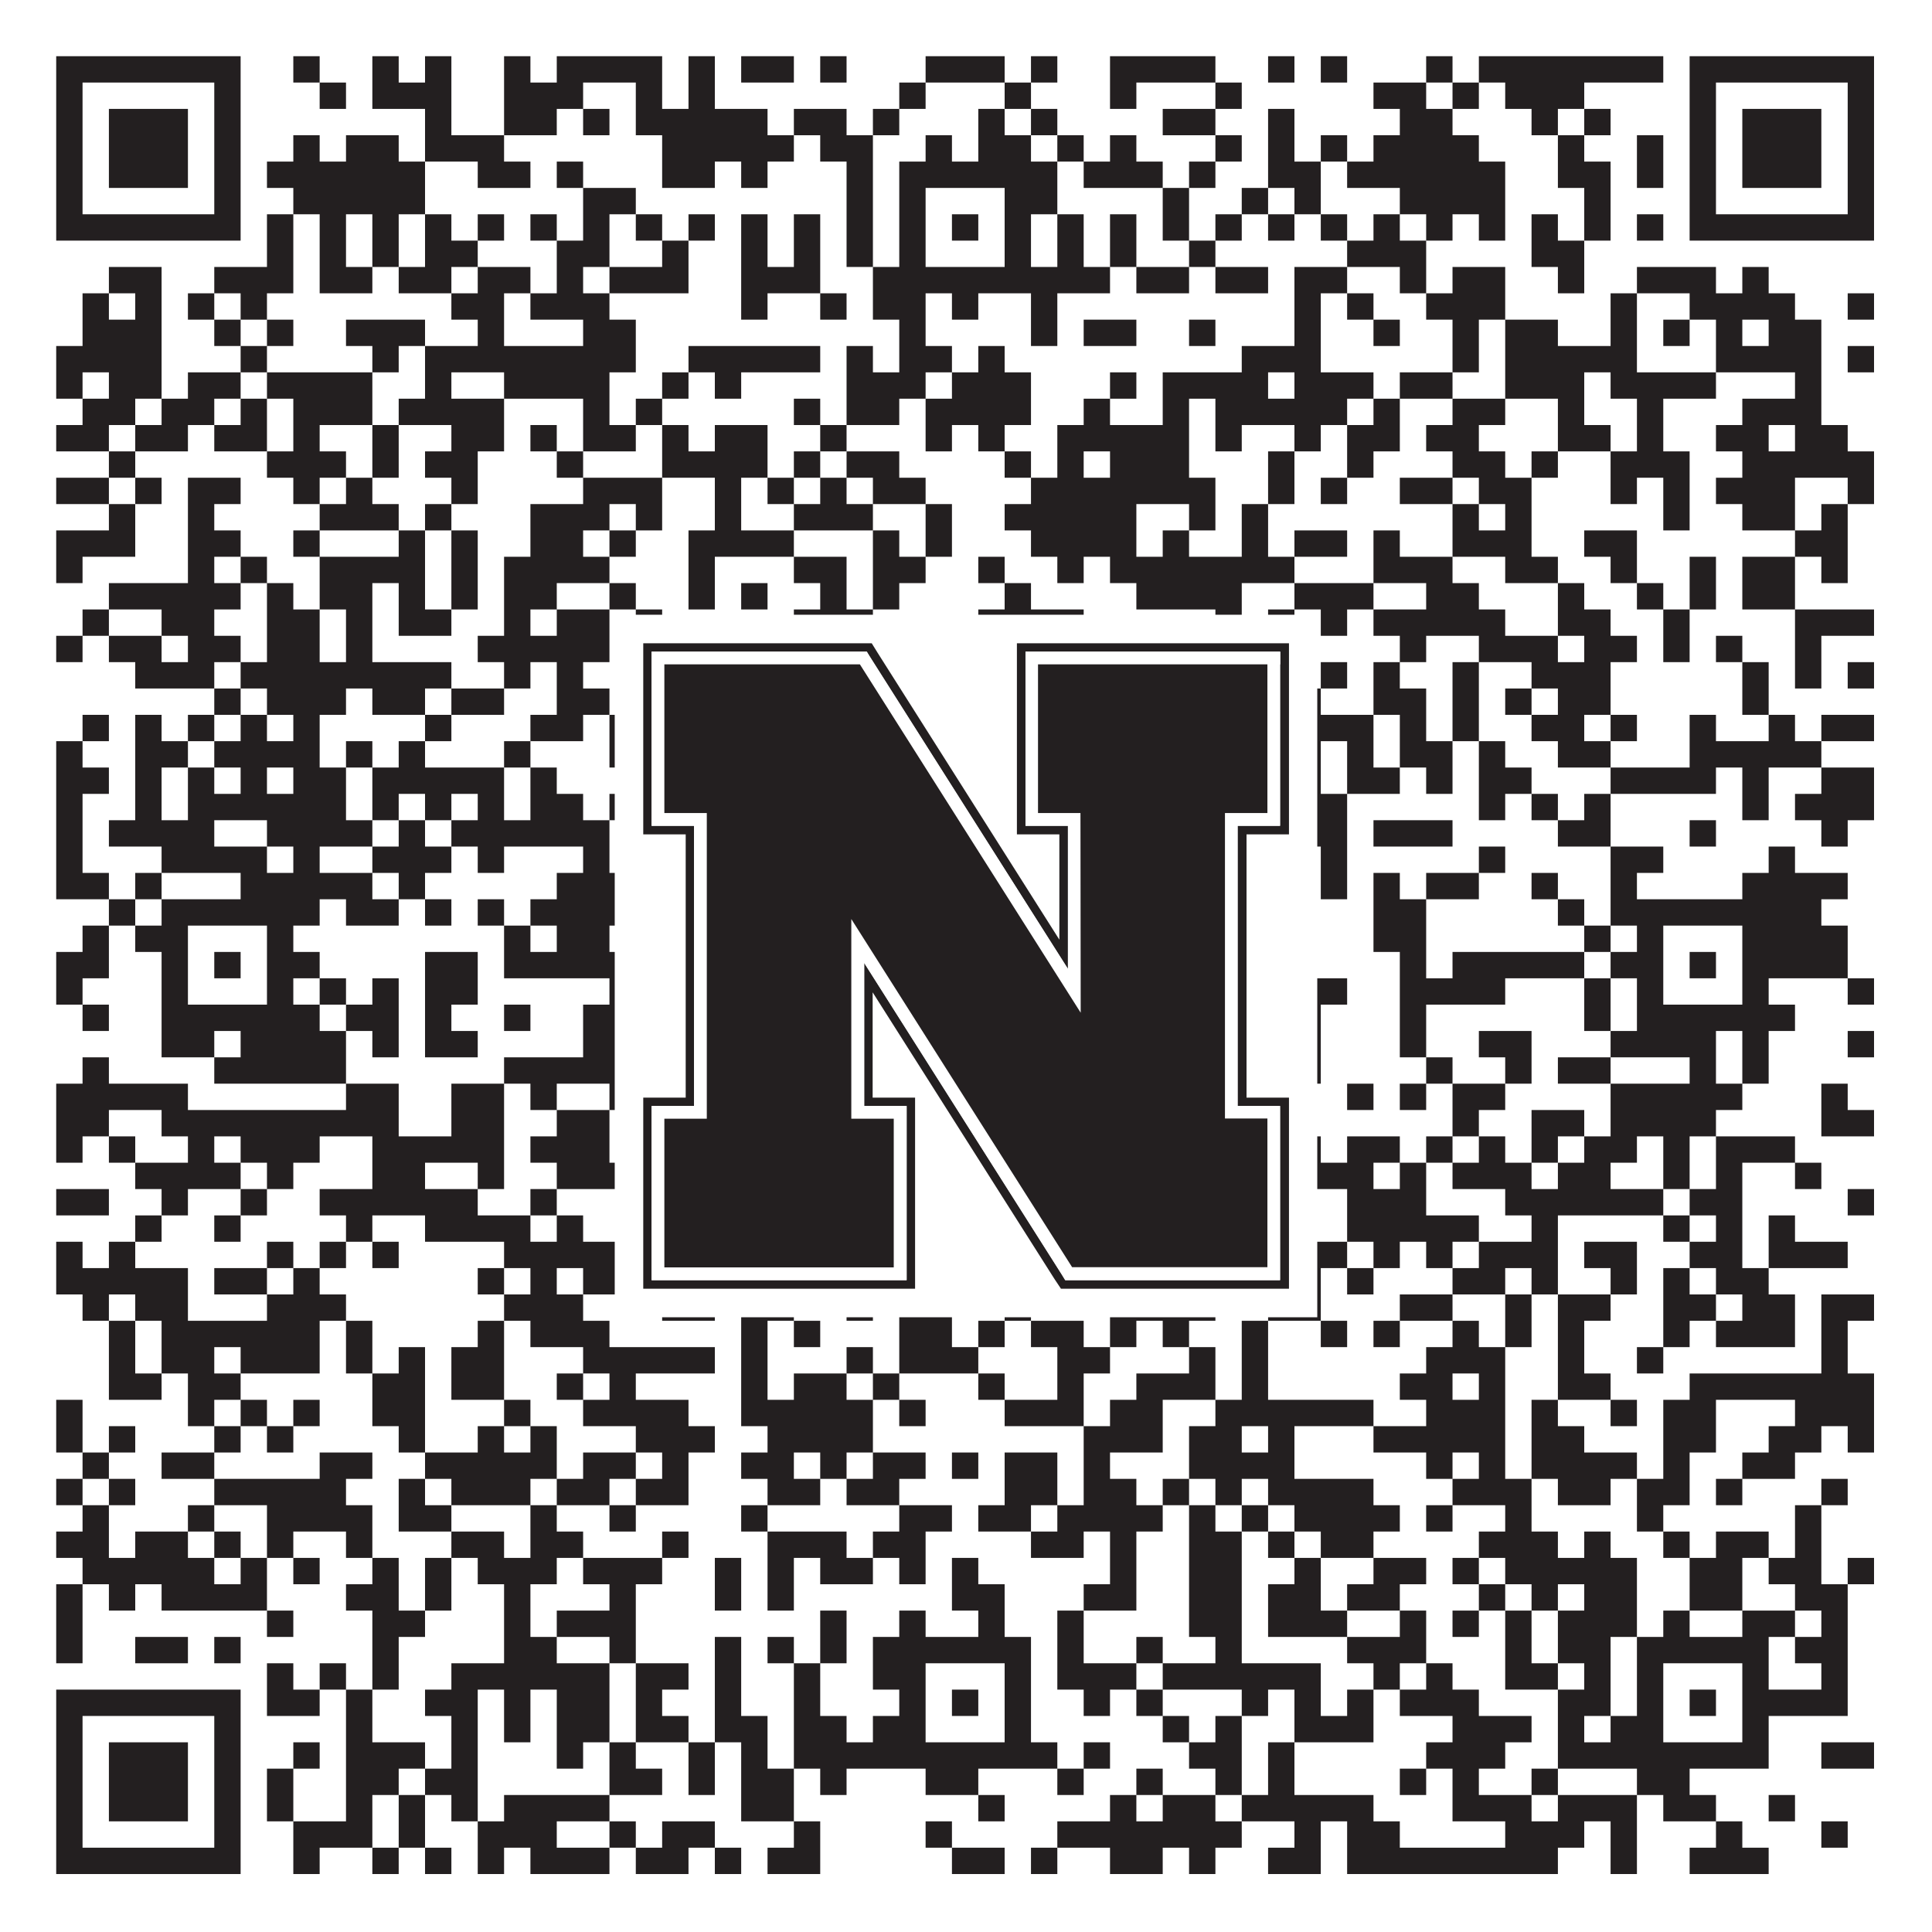 <?xml version="1.0"?>
<svg xmlns="http://www.w3.org/2000/svg" xmlns:xlink="http://www.w3.org/1999/xlink" version="1.1" width="1100px" height="1100px" viewBox="0 0 1100 1100"><rect x="0" y="0" width="1100" height="1100" fill="#ffffff" fill-opacity="1"/><path fill="#231f20" fill-opacity="1" d="M32,32L137,32L137,47L32,47ZM167,32L182,32L182,47L167,47ZM212,32L227,32L227,47L212,47ZM242,32L257,32L257,47L242,47ZM287,32L302,32L302,47L287,47ZM317,32L377,32L377,47L317,47ZM392,32L407,32L407,47L392,47ZM422,32L452,32L452,47L422,47ZM467,32L482,32L482,47L467,47ZM527,32L572,32L572,47L527,47ZM587,32L602,32L602,47L587,47ZM632,32L692,32L692,47L632,47ZM722,32L737,32L737,47L722,47ZM752,32L767,32L767,47L752,47ZM812,32L827,32L827,47L812,47ZM842,32L947,32L947,47L842,47ZM962,32L1067,32L1067,47L962,47ZM32,47L47,47L47,62L32,62ZM122,47L137,47L137,62L122,62ZM182,47L197,47L197,62L182,62ZM212,47L257,47L257,62L212,62ZM287,47L332,47L332,62L287,62ZM362,47L377,47L377,62L362,62ZM392,47L407,47L407,62L392,62ZM512,47L527,47L527,62L512,62ZM572,47L587,47L587,62L572,62ZM632,47L647,47L647,62L632,62ZM692,47L707,47L707,62L692,62ZM782,47L812,47L812,62L782,62ZM827,47L842,47L842,62L827,62ZM857,47L902,47L902,62L857,62ZM962,47L977,47L977,62L962,62ZM1052,47L1067,47L1067,62L1052,62ZM32,62L47,62L47,77L32,77ZM62,62L107,62L107,77L62,77ZM122,62L137,62L137,77L122,77ZM242,62L257,62L257,77L242,77ZM287,62L317,62L317,77L287,77ZM332,62L347,62L347,77L332,77ZM362,62L437,62L437,77L362,77ZM452,62L482,62L482,77L452,77ZM497,62L512,62L512,77L497,77ZM557,62L572,62L572,77L557,77ZM587,62L602,62L602,77L587,77ZM662,62L692,62L692,77L662,77ZM722,62L737,62L737,77L722,77ZM797,62L827,62L827,77L797,77ZM872,62L887,62L887,77L872,77ZM902,62L917,62L917,77L902,77ZM962,62L977,62L977,77L962,77ZM992,62L1037,62L1037,77L992,77ZM1052,62L1067,62L1067,77L1052,77ZM32,77L47,77L47,92L32,92ZM62,77L107,77L107,92L62,92ZM122,77L137,77L137,92L122,92ZM167,77L182,77L182,92L167,92ZM197,77L227,77L227,92L197,92ZM242,77L287,77L287,92L242,92ZM377,77L452,77L452,92L377,92ZM467,77L497,77L497,92L467,92ZM527,77L542,77L542,92L527,92ZM557,77L587,77L587,92L557,92ZM602,77L617,77L617,92L602,92ZM632,77L647,77L647,92L632,92ZM692,77L707,77L707,92L692,92ZM722,77L737,77L737,92L722,92ZM752,77L767,77L767,92L752,92ZM782,77L842,77L842,92L782,92ZM887,77L902,77L902,92L887,92ZM932,77L947,77L947,92L932,92ZM962,77L977,77L977,92L962,92ZM992,77L1037,77L1037,92L992,92ZM1052,77L1067,77L1067,92L1052,92ZM32,92L47,92L47,107L32,107ZM62,92L107,92L107,107L62,107ZM122,92L137,92L137,107L122,107ZM152,92L242,92L242,107L152,107ZM272,92L302,92L302,107L272,107ZM317,92L332,92L332,107L317,107ZM377,92L407,92L407,107L377,107ZM422,92L437,92L437,107L422,107ZM482,92L497,92L497,107L482,107ZM512,92L602,92L602,107L512,107ZM617,92L662,92L662,107L617,107ZM677,92L692,92L692,107L677,107ZM722,92L752,92L752,107L722,107ZM767,92L857,92L857,107L767,107ZM887,92L917,92L917,107L887,107ZM932,92L947,92L947,107L932,107ZM962,92L977,92L977,107L962,107ZM992,92L1037,92L1037,107L992,107ZM1052,92L1067,92L1067,107L1052,107ZM32,107L47,107L47,122L32,122ZM122,107L137,107L137,122L122,122ZM167,107L242,107L242,122L167,122ZM332,107L362,107L362,122L332,122ZM482,107L497,107L497,122L482,122ZM512,107L527,107L527,122L512,122ZM572,107L602,107L602,122L572,122ZM662,107L677,107L677,122L662,122ZM707,107L722,107L722,122L707,122ZM737,107L752,107L752,122L737,122ZM797,107L857,107L857,122L797,122ZM902,107L917,107L917,122L902,122ZM962,107L977,107L977,122L962,122ZM1052,107L1067,107L1067,122L1052,122ZM32,122L137,122L137,137L32,137ZM152,122L167,122L167,137L152,137ZM182,122L197,122L197,137L182,137ZM212,122L227,122L227,137L212,137ZM242,122L257,122L257,137L242,137ZM272,122L287,122L287,137L272,137ZM302,122L317,122L317,137L302,137ZM332,122L347,122L347,137L332,137ZM362,122L377,122L377,137L362,137ZM392,122L407,122L407,137L392,137ZM422,122L437,122L437,137L422,137ZM452,122L467,122L467,137L452,137ZM482,122L497,122L497,137L482,137ZM512,122L527,122L527,137L512,137ZM542,122L557,122L557,137L542,137ZM572,122L587,122L587,137L572,137ZM602,122L617,122L617,137L602,137ZM632,122L647,122L647,137L632,137ZM662,122L677,122L677,137L662,137ZM692,122L707,122L707,137L692,137ZM722,122L737,122L737,137L722,137ZM752,122L767,122L767,137L752,137ZM782,122L797,122L797,137L782,137ZM812,122L827,122L827,137L812,137ZM842,122L857,122L857,137L842,137ZM872,122L887,122L887,137L872,137ZM902,122L917,122L917,137L902,137ZM932,122L947,122L947,137L932,137ZM962,122L1067,122L1067,137L962,137ZM152,137L167,137L167,152L152,152ZM182,137L197,137L197,152L182,152ZM212,137L227,137L227,152L212,152ZM242,137L272,137L272,152L242,152ZM317,137L347,137L347,152L317,152ZM377,137L392,137L392,152L377,152ZM422,137L437,137L437,152L422,152ZM452,137L467,137L467,152L452,152ZM482,137L497,137L497,152L482,152ZM512,137L527,137L527,152L512,152ZM572,137L587,137L587,152L572,152ZM602,137L617,137L617,152L602,152ZM632,137L647,137L647,152L632,152ZM677,137L692,137L692,152L677,152ZM767,137L812,137L812,152L767,152ZM872,137L902,137L902,152L872,152ZM62,152L92,152L92,167L62,167ZM122,152L167,152L167,167L122,167ZM182,152L212,152L212,167L182,167ZM227,152L257,152L257,167L227,167ZM272,152L302,152L302,167L272,167ZM317,152L332,152L332,167L317,167ZM347,152L392,152L392,167L347,167ZM422,152L467,152L467,167L422,167ZM497,152L632,152L632,167L497,167ZM647,152L677,152L677,167L647,167ZM692,152L722,152L722,167L692,167ZM737,152L767,152L767,167L737,167ZM797,152L812,152L812,167L797,167ZM827,152L857,152L857,167L827,167ZM887,152L902,152L902,167L887,167ZM932,152L977,152L977,167L932,167ZM992,152L1007,152L1007,167L992,167ZM47,167L62,167L62,182L47,182ZM77,167L92,167L92,182L77,182ZM107,167L122,167L122,182L107,182ZM137,167L152,167L152,182L137,182ZM257,167L287,167L287,182L257,182ZM302,167L347,167L347,182L302,182ZM422,167L437,167L437,182L422,182ZM467,167L482,167L482,182L467,182ZM497,167L527,167L527,182L497,182ZM542,167L557,167L557,182L542,182ZM587,167L602,167L602,182L587,182ZM737,167L752,167L752,182L737,182ZM767,167L782,167L782,182L767,182ZM812,167L857,167L857,182L812,182ZM917,167L932,167L932,182L917,182ZM962,167L1022,167L1022,182L962,182ZM1052,167L1067,167L1067,182L1052,182ZM47,182L92,182L92,197L47,197ZM122,182L137,182L137,197L122,197ZM152,182L167,182L167,197L152,197ZM197,182L242,182L242,197L197,197ZM272,182L287,182L287,197L272,197ZM332,182L362,182L362,197L332,197ZM512,182L527,182L527,197L512,197ZM587,182L602,182L602,197L587,197ZM617,182L647,182L647,197L617,197ZM677,182L692,182L692,197L677,197ZM737,182L752,182L752,197L737,197ZM782,182L797,182L797,197L782,197ZM827,182L842,182L842,197L827,197ZM857,182L887,182L887,197L857,197ZM917,182L932,182L932,197L917,197ZM947,182L962,182L962,197L947,197ZM977,182L992,182L992,197L977,197ZM1007,182L1037,182L1037,197L1007,197ZM32,197L92,197L92,212L32,212ZM137,197L152,197L152,212L137,212ZM212,197L227,197L227,212L212,212ZM242,197L362,197L362,212L242,212ZM392,197L467,197L467,212L392,212ZM482,197L497,197L497,212L482,212ZM512,197L542,197L542,212L512,212ZM557,197L572,197L572,212L557,212ZM707,197L752,197L752,212L707,212ZM827,197L842,197L842,212L827,212ZM857,197L932,197L932,212L857,212ZM977,197L1037,197L1037,212L977,212ZM1052,197L1067,197L1067,212L1052,212ZM32,212L47,212L47,227L32,227ZM62,212L92,212L92,227L62,227ZM107,212L137,212L137,227L107,227ZM152,212L212,212L212,227L152,227ZM242,212L257,212L257,227L242,227ZM287,212L347,212L347,227L287,227ZM377,212L392,212L392,227L377,227ZM407,212L422,212L422,227L407,227ZM482,212L527,212L527,227L482,227ZM542,212L587,212L587,227L542,227ZM632,212L647,212L647,227L632,227ZM662,212L722,212L722,227L662,227ZM737,212L782,212L782,227L737,227ZM797,212L827,212L827,227L797,227ZM857,212L902,212L902,227L857,227ZM917,212L977,212L977,227L917,227ZM1022,212L1037,212L1037,227L1022,227ZM47,227L77,227L77,242L47,242ZM92,227L122,227L122,242L92,242ZM137,227L152,227L152,242L137,242ZM167,227L212,227L212,242L167,242ZM227,227L287,227L287,242L227,242ZM332,227L347,227L347,242L332,242ZM362,227L377,227L377,242L362,242ZM452,227L467,227L467,242L452,242ZM482,227L512,227L512,242L482,242ZM527,227L587,227L587,242L527,242ZM617,227L632,227L632,242L617,242ZM662,227L677,227L677,242L662,242ZM692,227L767,227L767,242L692,242ZM782,227L797,227L797,242L782,242ZM827,227L857,227L857,242L827,242ZM887,227L902,227L902,242L887,242ZM932,227L947,227L947,242L932,242ZM992,227L1037,227L1037,242L992,242ZM32,242L62,242L62,257L32,257ZM77,242L107,242L107,257L77,257ZM122,242L152,242L152,257L122,257ZM167,242L182,242L182,257L167,257ZM212,242L227,242L227,257L212,257ZM257,242L287,242L287,257L257,257ZM302,242L317,242L317,257L302,257ZM332,242L362,242L362,257L332,257ZM377,242L392,242L392,257L377,257ZM407,242L437,242L437,257L407,257ZM467,242L482,242L482,257L467,257ZM527,242L542,242L542,257L527,257ZM557,242L572,242L572,257L557,257ZM602,242L677,242L677,257L602,257ZM692,242L707,242L707,257L692,257ZM737,242L752,242L752,257L737,257ZM767,242L797,242L797,257L767,257ZM812,242L842,242L842,257L812,257ZM887,242L917,242L917,257L887,257ZM932,242L947,242L947,257L932,257ZM977,242L1007,242L1007,257L977,257ZM1022,242L1052,242L1052,257L1022,257ZM62,257L77,257L77,272L62,272ZM152,257L197,257L197,272L152,272ZM212,257L227,257L227,272L212,272ZM242,257L272,257L272,272L242,272ZM317,257L332,257L332,272L317,272ZM377,257L437,257L437,272L377,272ZM452,257L467,257L467,272L452,272ZM482,257L512,257L512,272L482,272ZM572,257L587,257L587,272L572,272ZM602,257L617,257L617,272L602,272ZM632,257L677,257L677,272L632,272ZM722,257L737,257L737,272L722,272ZM767,257L782,257L782,272L767,272ZM827,257L857,257L857,272L827,272ZM872,257L887,257L887,272L872,272ZM917,257L962,257L962,272L917,272ZM992,257L1067,257L1067,272L992,272ZM32,272L62,272L62,287L32,287ZM77,272L92,272L92,287L77,287ZM107,272L137,272L137,287L107,287ZM167,272L182,272L182,287L167,287ZM197,272L212,272L212,287L197,287ZM257,272L272,272L272,287L257,287ZM332,272L377,272L377,287L332,287ZM407,272L422,272L422,287L407,287ZM437,272L452,272L452,287L437,287ZM467,272L482,272L482,287L467,287ZM497,272L527,272L527,287L497,287ZM587,272L692,272L692,287L587,287ZM722,272L737,272L737,287L722,287ZM752,272L767,272L767,287L752,287ZM797,272L827,272L827,287L797,287ZM842,272L872,272L872,287L842,287ZM917,272L932,272L932,287L917,287ZM947,272L962,272L962,287L947,287ZM977,272L1022,272L1022,287L977,287ZM1052,272L1067,272L1067,287L1052,287ZM62,287L77,287L77,302L62,302ZM107,287L122,287L122,302L107,302ZM182,287L227,287L227,302L182,302ZM242,287L257,287L257,302L242,302ZM302,287L347,287L347,302L302,302ZM362,287L377,287L377,302L362,302ZM407,287L422,287L422,302L407,302ZM452,287L497,287L497,302L452,302ZM527,287L542,287L542,302L527,302ZM572,287L647,287L647,302L572,302ZM677,287L692,287L692,302L677,302ZM707,287L722,287L722,302L707,302ZM827,287L842,287L842,302L827,302ZM857,287L872,287L872,302L857,302ZM947,287L962,287L962,302L947,302ZM992,287L1022,287L1022,302L992,302ZM1037,287L1052,287L1052,302L1037,302ZM32,302L77,302L77,317L32,317ZM107,302L137,302L137,317L107,317ZM167,302L182,302L182,317L167,317ZM227,302L242,302L242,317L227,317ZM257,302L272,302L272,317L257,317ZM302,302L332,302L332,317L302,317ZM347,302L362,302L362,317L347,317ZM392,302L452,302L452,317L392,317ZM497,302L512,302L512,317L497,317ZM527,302L542,302L542,317L527,317ZM587,302L647,302L647,317L587,317ZM662,302L677,302L677,317L662,317ZM707,302L722,302L722,317L707,317ZM737,302L767,302L767,317L737,317ZM782,302L797,302L797,317L782,317ZM827,302L872,302L872,317L827,317ZM902,302L932,302L932,317L902,317ZM1022,302L1052,302L1052,317L1022,317ZM32,317L47,317L47,332L32,332ZM107,317L122,317L122,332L107,332ZM137,317L152,317L152,332L137,332ZM182,317L242,317L242,332L182,332ZM257,317L272,317L272,332L257,332ZM287,317L347,317L347,332L287,332ZM392,317L407,317L407,332L392,332ZM452,317L482,317L482,332L452,332ZM497,317L527,317L527,332L497,332ZM557,317L572,317L572,332L557,332ZM602,317L617,317L617,332L602,332ZM632,317L737,317L737,332L632,332ZM782,317L827,317L827,332L782,332ZM857,317L887,317L887,332L857,332ZM917,317L932,317L932,332L917,332ZM962,317L977,317L977,332L962,332ZM992,317L1022,317L1022,332L992,332ZM1037,317L1052,317L1052,332L1037,332ZM62,332L137,332L137,347L62,347ZM152,332L167,332L167,347L152,347ZM182,332L212,332L212,347L182,347ZM227,332L242,332L242,347L227,347ZM257,332L272,332L272,347L257,347ZM287,332L317,332L317,347L287,347ZM347,332L362,332L362,347L347,347ZM392,332L407,332L407,347L392,347ZM422,332L437,332L437,347L422,347ZM467,332L482,332L482,347L467,347ZM497,332L512,332L512,347L497,347ZM572,332L587,332L587,347L572,347ZM647,332L707,332L707,347L647,347ZM737,332L782,332L782,347L737,347ZM812,332L842,332L842,347L812,347ZM887,332L902,332L902,347L887,347ZM932,332L947,332L947,347L932,347ZM962,332L977,332L977,347L962,347ZM992,332L1022,332L1022,347L992,347ZM47,347L62,347L62,362L47,362ZM92,347L122,347L122,362L92,362ZM152,347L182,347L182,362L152,362ZM197,347L212,347L212,362L197,362ZM227,347L257,347L257,362L227,362ZM287,347L302,347L302,362L287,362ZM317,347L347,347L347,362L317,362ZM362,347L377,347L377,362L362,362ZM452,347L497,347L497,362L452,362ZM557,347L617,347L617,362L557,362ZM692,347L707,347L707,362L692,362ZM722,347L737,347L737,362L722,362ZM752,347L767,347L767,362L752,362ZM782,347L857,347L857,362L782,362ZM887,347L917,347L917,362L887,362ZM947,347L962,347L962,362L947,362ZM1022,347L1067,347L1067,362L1022,362ZM32,362L47,362L47,377L32,377ZM62,362L92,362L92,377L62,377ZM107,362L137,362L137,377L107,377ZM152,362L182,362L182,377L152,377ZM197,362L212,362L212,377L197,377ZM272,362L347,362L347,377L272,377ZM392,362L437,362L437,377L392,377ZM452,362L512,362L512,377L452,377ZM572,362L602,362L602,377L572,377ZM647,362L662,362L662,377L647,377ZM677,362L692,362L692,377L677,377ZM797,362L812,362L812,377L797,377ZM842,362L887,362L887,377L842,377ZM902,362L932,362L932,377L902,377ZM947,362L962,362L962,377L947,377ZM977,362L992,362L992,377L977,377ZM1022,362L1037,362L1037,377L1022,377ZM77,377L122,377L122,392L77,392ZM137,377L257,377L257,392L137,392ZM287,377L302,377L302,392L287,392ZM317,377L332,377L332,392L317,392ZM362,377L377,377L377,392L362,392ZM407,377L422,377L422,392L407,392ZM452,377L482,377L482,392L452,392ZM497,377L572,377L572,392L497,392ZM587,377L602,377L602,392L587,392ZM632,377L662,377L662,392L632,392ZM692,377L707,377L707,392L692,392ZM722,377L737,377L737,392L722,392ZM752,377L767,377L767,392L752,392ZM782,377L797,377L797,392L782,392ZM827,377L842,377L842,392L827,392ZM872,377L917,377L917,392L872,392ZM992,377L1007,377L1007,392L992,392ZM1022,377L1037,377L1037,392L1022,392ZM1052,377L1067,377L1067,392L1052,392ZM122,392L137,392L137,407L122,407ZM152,392L197,392L197,407L152,407ZM212,392L242,392L242,407L212,407ZM257,392L287,392L287,407L257,407ZM317,392L347,392L347,407L317,407ZM437,392L467,392L467,407L437,407ZM497,392L512,392L512,407L497,407ZM542,392L557,392L557,407L542,407ZM572,392L587,392L587,407L572,407ZM632,392L692,392L692,407L632,407ZM722,392L752,392L752,407L722,407ZM782,392L812,392L812,407L782,407ZM827,392L842,392L842,407L827,407ZM857,392L872,392L872,407L857,407ZM887,392L917,392L917,407L887,407ZM992,392L1007,392L1007,407L992,407ZM47,407L62,407L62,422L47,422ZM77,407L92,407L92,422L77,422ZM107,407L122,407L122,422L107,422ZM137,407L152,407L152,422L137,422ZM167,407L182,407L182,422L167,422ZM242,407L257,407L257,422L242,422ZM302,407L332,407L332,422L302,422ZM347,407L362,407L362,422L347,422ZM377,407L392,407L392,422L377,422ZM437,407L467,407L467,422L437,422ZM527,407L542,407L542,422L527,422ZM557,407L647,407L647,422L557,422ZM662,407L677,407L677,422L662,422ZM737,407L782,407L782,422L737,422ZM797,407L812,407L812,422L797,422ZM827,407L842,407L842,422L827,422ZM872,407L902,407L902,422L872,422ZM917,407L932,407L932,422L917,422ZM962,407L977,407L977,422L962,422ZM1007,407L1022,407L1022,422L1007,422ZM1037,407L1067,407L1067,422L1037,422ZM32,422L47,422L47,437L32,437ZM77,422L107,422L107,437L77,437ZM122,422L182,422L182,437L122,437ZM197,422L212,422L212,437L197,437ZM227,422L242,422L242,437L227,437ZM287,422L302,422L302,437L287,437ZM347,422L362,422L362,437L347,437ZM407,422L422,422L422,437L407,437ZM437,422L452,422L452,437L437,437ZM557,422L572,422L572,437L557,437ZM602,422L617,422L617,437L602,437ZM632,422L662,422L662,437L632,437ZM677,422L692,422L692,437L677,437ZM722,422L752,422L752,437L722,437ZM767,422L782,422L782,437L767,437ZM797,422L827,422L827,437L797,437ZM842,422L857,422L857,437L842,437ZM887,422L917,422L917,437L887,437ZM962,422L1037,422L1037,437L962,437ZM32,437L62,437L62,452L32,452ZM77,437L92,437L92,452L77,452ZM107,437L122,437L122,452L107,452ZM137,437L152,437L152,452L137,452ZM167,437L197,437L197,452L167,452ZM212,437L287,437L287,452L212,452ZM302,437L317,437L317,452L302,452ZM377,437L392,437L392,452L377,452ZM407,437L422,437L422,452L407,452ZM452,437L467,437L467,452L452,452ZM542,437L557,437L557,452L542,452ZM587,437L662,437L662,452L587,452ZM677,437L692,437L692,452L677,452ZM737,437L752,437L752,452L737,452ZM767,437L797,437L797,452L767,452ZM812,437L827,437L827,452L812,452ZM842,437L872,437L872,452L842,452ZM917,437L977,437L977,452L917,452ZM992,437L1007,437L1007,452L992,452ZM1037,437L1067,437L1067,452L1037,452ZM32,452L47,452L47,467L32,467ZM77,452L92,452L92,467L77,467ZM107,452L197,452L197,467L107,467ZM212,452L227,452L227,467L212,467ZM242,452L257,452L257,467L242,467ZM272,452L287,452L287,467L272,467ZM302,452L332,452L332,467L302,467ZM347,452L377,452L377,467L347,467ZM392,452L467,452L467,467L392,467ZM512,452L527,452L527,467L512,467ZM572,452L617,452L617,467L572,467ZM632,452L647,452L647,467L632,467ZM677,452L692,452L692,467L677,467ZM737,452L767,452L767,467L737,467ZM842,452L857,452L857,467L842,467ZM872,452L887,452L887,467L872,467ZM902,452L917,452L917,467L902,467ZM992,452L1007,452L1007,467L992,467ZM1022,452L1067,452L1067,467L1022,467ZM32,467L47,467L47,482L32,482ZM62,467L122,467L122,482L62,482ZM152,467L212,467L212,482L152,482ZM227,467L242,467L242,482L227,482ZM257,467L347,467L347,482L257,482ZM377,467L422,467L422,482L377,482ZM452,467L497,467L497,482L452,482ZM512,467L557,467L557,482L512,482ZM587,467L602,467L602,482L587,482ZM662,467L677,467L677,482L662,482ZM692,467L767,467L767,482L692,482ZM782,467L827,467L827,482L782,482ZM887,467L917,467L917,482L887,482ZM962,467L977,467L977,482L962,482ZM1037,467L1052,467L1052,482L1037,482ZM32,482L47,482L47,497L32,497ZM92,482L152,482L152,497L92,497ZM167,482L182,482L182,497L167,497ZM212,482L257,482L257,497L212,497ZM272,482L287,482L287,497L272,497ZM332,482L347,482L347,497L332,497ZM377,482L407,482L407,497L377,497ZM467,482L482,482L482,497L467,497ZM497,482L527,482L527,497L497,497ZM572,482L587,482L587,497L572,497ZM602,482L632,482L632,497L602,497ZM647,482L662,482L662,497L647,497ZM707,482L722,482L722,497L707,497ZM752,482L767,482L767,497L752,497ZM842,482L857,482L857,497L842,497ZM917,482L947,482L947,497L917,497ZM1007,482L1022,482L1022,497L1007,497ZM32,497L62,497L62,512L32,512ZM77,497L92,497L92,512L77,512ZM137,497L212,497L212,512L137,512ZM227,497L242,497L242,512L227,512ZM317,497L362,497L362,512L317,512ZM377,497L422,497L422,512L377,512ZM437,497L452,497L452,512L437,512ZM467,497L497,497L497,512L467,512ZM542,497L572,497L572,512L542,512ZM587,497L602,497L602,512L587,512ZM617,497L632,497L632,512L617,512ZM647,497L662,497L662,512L647,512ZM692,497L707,497L707,512L692,512ZM752,497L767,497L767,512L752,512ZM782,497L797,497L797,512L782,512ZM812,497L842,497L842,512L812,512ZM872,497L887,497L887,512L872,512ZM917,497L932,497L932,512L917,512ZM992,497L1052,497L1052,512L992,512ZM62,512L77,512L77,527L62,527ZM92,512L182,512L182,527L92,527ZM197,512L227,512L227,527L197,527ZM242,512L257,512L257,527L242,527ZM272,512L287,512L287,527L272,527ZM302,512L377,512L377,527L302,527ZM422,512L497,512L497,527L422,527ZM512,512L602,512L602,527L512,527ZM617,512L647,512L647,527L617,527ZM707,512L737,512L737,527L707,527ZM782,512L812,512L812,527L782,527ZM887,512L902,512L902,527L887,527ZM917,512L1037,512L1037,527L917,527ZM47,527L62,527L62,542L47,542ZM77,527L107,527L107,542L77,542ZM152,527L167,527L167,542L152,542ZM287,527L302,527L302,542L287,542ZM317,527L347,527L347,542L317,542ZM377,527L437,527L437,542L377,542ZM452,527L497,527L497,542L452,542ZM512,527L527,527L527,542L512,542ZM572,527L587,527L587,542L572,542ZM617,527L662,527L662,542L617,542ZM707,527L722,527L722,542L707,542ZM782,527L812,527L812,542L782,542ZM902,527L917,527L917,542L902,542ZM932,527L947,527L947,542L932,542ZM992,527L1052,527L1052,542L992,542ZM32,542L62,542L62,557L32,557ZM92,542L107,542L107,557L92,557ZM122,542L137,542L137,557L122,557ZM152,542L182,542L182,557L152,557ZM242,542L272,542L272,557L242,557ZM287,542L362,542L362,557L287,557ZM407,542L452,542L452,557L407,557ZM467,542L527,542L527,557L467,557ZM542,542L557,542L557,557L542,557ZM572,542L587,542L587,557L572,557ZM662,542L692,542L692,557L662,557ZM707,542L722,542L722,557L707,557ZM797,542L812,542L812,557L797,557ZM827,542L902,542L902,557L827,557ZM917,542L947,542L947,557L917,557ZM962,542L977,542L977,557L962,557ZM992,542L1052,542L1052,557L992,557ZM32,557L47,557L47,572L32,572ZM92,557L107,557L107,572L92,572ZM152,557L167,557L167,572L152,572ZM182,557L197,557L197,572L182,572ZM212,557L227,557L227,572L212,572ZM242,557L272,557L272,572L242,572ZM347,557L362,557L362,572L347,572ZM407,557L437,557L437,572L407,572ZM482,557L527,557L527,572L482,572ZM572,557L602,557L602,572L572,572ZM617,557L692,557L692,572L617,572ZM722,557L767,557L767,572L722,572ZM797,557L857,557L857,572L797,572ZM902,557L917,557L917,572L902,572ZM932,557L947,557L947,572L932,572ZM992,557L1007,557L1007,572L992,572ZM1052,557L1067,557L1067,572L1052,572ZM47,572L62,572L62,587L47,587ZM92,572L182,572L182,587L92,587ZM197,572L227,572L227,587L197,587ZM242,572L257,572L257,587L242,587ZM287,572L302,572L302,587L287,587ZM332,572L362,572L362,587L332,587ZM377,572L392,572L392,587L377,587ZM422,572L452,572L452,587L422,587ZM467,572L497,572L497,587L467,587ZM512,572L617,572L617,587L512,587ZM647,572L677,572L677,587L647,587ZM692,572L707,572L707,587L692,587ZM737,572L752,572L752,587L737,587ZM797,572L812,572L812,587L797,587ZM902,572L917,572L917,587L902,587ZM932,572L1022,572L1022,587L932,587ZM92,587L122,587L122,602L92,602ZM137,587L197,587L197,602L137,602ZM212,587L227,587L227,602L212,602ZM242,587L272,587L272,602L242,602ZM332,587L362,587L362,602L332,602ZM377,587L407,587L407,602L377,602ZM437,587L467,587L467,602L437,602ZM482,587L572,587L572,602L482,602ZM602,587L662,587L662,602L602,602ZM737,587L752,587L752,602L737,602ZM797,587L812,587L812,602L797,602ZM842,587L872,587L872,602L842,602ZM917,587L977,587L977,602L917,602ZM992,587L1007,587L1007,602L992,602ZM1052,587L1067,587L1067,602L1052,602ZM47,602L62,602L62,617L47,617ZM122,602L197,602L197,617L122,617ZM287,602L377,602L377,617L287,617ZM392,602L437,602L437,617L392,617ZM452,602L527,602L527,617L452,617ZM572,602L587,602L587,617L572,617ZM602,602L617,602L617,617L602,617ZM632,602L662,602L662,617L632,617ZM707,602L752,602L752,617L707,617ZM812,602L827,602L827,617L812,617ZM857,602L872,602L872,617L857,617ZM887,602L917,602L917,617L887,617ZM962,602L977,602L977,617L962,617ZM992,602L1007,602L1007,617L992,617ZM32,617L107,617L107,632L32,632ZM197,617L227,617L227,632L197,632ZM257,617L287,617L287,632L257,632ZM302,617L317,617L317,632L302,632ZM347,617L377,617L377,632L347,632ZM392,617L407,617L407,632L392,632ZM437,617L467,617L467,632L437,632ZM497,617L527,617L527,632L497,632ZM542,617L572,617L572,632L542,632ZM587,617L602,617L602,632L587,632ZM617,617L632,617L632,632L617,632ZM647,617L677,617L677,632L647,632ZM692,617L707,617L707,632L692,632ZM722,617L737,617L737,632L722,632ZM767,617L782,617L782,632L767,632ZM797,617L812,617L812,632L797,632ZM827,617L857,617L857,632L827,632ZM917,617L992,617L992,632L917,632ZM1037,617L1052,617L1052,632L1037,632ZM32,632L62,632L62,647L32,647ZM92,632L227,632L227,647L92,647ZM257,632L287,632L287,647L257,647ZM317,632L347,632L347,647L317,647ZM362,632L377,632L377,647L362,647ZM392,632L422,632L422,647L392,647ZM437,632L527,632L527,647L437,647ZM557,632L587,632L587,647L557,647ZM602,632L617,632L617,647L602,647ZM632,632L662,632L662,647L632,647ZM692,632L722,632L722,647L692,647ZM827,632L842,632L842,647L827,647ZM872,632L902,632L902,647L872,647ZM917,632L977,632L977,647L917,647ZM1037,632L1067,632L1067,647L1037,647ZM32,647L47,647L47,662L32,662ZM62,647L77,647L77,662L62,662ZM107,647L122,647L122,662L107,662ZM137,647L182,647L182,662L137,662ZM212,647L287,647L287,662L212,662ZM302,647L347,647L347,662L302,662ZM377,647L422,647L422,662L377,662ZM452,647L467,647L467,662L452,662ZM482,647L497,647L497,662L482,662ZM527,647L587,647L587,662L527,662ZM602,647L662,647L662,662L602,662ZM677,647L722,647L722,662L677,662ZM737,647L752,647L752,662L737,662ZM767,647L797,647L797,662L767,662ZM812,647L827,647L827,662L812,662ZM842,647L857,647L857,662L842,662ZM872,647L887,647L887,662L872,662ZM902,647L932,647L932,662L902,662ZM947,647L962,647L962,662L947,662ZM977,647L1022,647L1022,662L977,662ZM77,662L137,662L137,677L77,677ZM152,662L167,662L167,677L152,677ZM212,662L242,662L242,677L212,677ZM272,662L287,662L287,677L272,677ZM317,662L362,662L362,677L317,677ZM377,662L392,662L392,677L377,677ZM407,662L512,662L512,677L407,677ZM527,662L587,662L587,677L527,677ZM602,662L677,662L677,677L602,677ZM707,662L722,662L722,677L707,677ZM737,662L782,662L782,677L737,677ZM797,662L812,662L812,677L797,677ZM827,662L872,662L872,677L827,677ZM887,662L917,662L917,677L887,677ZM947,662L962,662L962,677L947,677ZM977,662L992,662L992,677L977,677ZM1022,662L1037,662L1037,677L1022,677ZM32,677L62,677L62,692L32,692ZM92,677L107,677L107,692L92,692ZM137,677L152,677L152,692L137,692ZM182,677L272,677L272,692L182,692ZM302,677L317,677L317,692L302,692ZM377,677L422,677L422,692L377,692ZM437,677L452,677L452,692L437,692ZM467,677L512,677L512,692L467,692ZM527,677L572,677L572,692L527,692ZM587,677L602,677L602,692L587,692ZM617,677L632,677L632,692L617,692ZM647,677L677,677L677,692L647,692ZM692,677L707,677L707,692L692,692ZM722,677L737,677L737,692L722,692ZM767,677L812,677L812,692L767,692ZM857,677L947,677L947,692L857,692ZM962,677L992,677L992,692L962,692ZM1052,677L1067,677L1067,692L1052,692ZM77,692L92,692L92,707L77,707ZM122,692L137,692L137,707L122,707ZM197,692L212,692L212,707L197,707ZM242,692L302,692L302,707L242,707ZM317,692L332,692L332,707L317,707ZM377,692L392,692L392,707L377,707ZM482,692L602,692L602,707L482,707ZM632,692L647,692L647,707L632,707ZM677,692L692,692L692,707L677,707ZM707,692L737,692L737,707L707,707ZM767,692L842,692L842,707L767,707ZM872,692L887,692L887,707L872,707ZM947,692L962,692L962,707L947,707ZM977,692L992,692L992,707L977,707ZM1007,692L1022,692L1022,707L1007,707ZM32,707L47,707L47,722L32,722ZM62,707L77,707L77,722L62,722ZM152,707L167,707L167,722L152,722ZM182,707L197,707L197,722L182,722ZM212,707L227,707L227,722L212,722ZM287,707L362,707L362,722L287,722ZM377,707L452,707L452,722L377,722ZM587,707L767,707L767,722L587,722ZM782,707L797,707L797,722L782,722ZM812,707L827,707L827,722L812,722ZM842,707L887,707L887,722L842,722ZM902,707L932,707L932,722L902,722ZM962,707L992,707L992,722L962,722ZM1007,707L1052,707L1052,722L1007,722ZM32,722L107,722L107,737L32,737ZM122,722L152,722L152,737L122,737ZM167,722L182,722L182,737L167,737ZM272,722L287,722L287,737L272,737ZM302,722L317,722L317,737L302,737ZM332,722L362,722L362,737L332,737ZM422,722L437,722L437,737L422,737ZM452,722L482,722L482,737L452,737ZM557,722L572,722L572,737L557,737ZM617,722L677,722L677,737L617,737ZM692,722L707,722L707,737L692,737ZM722,722L752,722L752,737L722,737ZM767,722L782,722L782,737L767,737ZM827,722L857,722L857,737L827,737ZM872,722L887,722L887,737L872,737ZM917,722L932,722L932,737L917,737ZM947,722L962,722L962,737L947,737ZM977,722L1007,722L1007,737L977,737ZM47,737L62,737L62,752L47,752ZM77,737L107,737L107,752L77,752ZM152,737L197,737L197,752L152,752ZM287,737L332,737L332,752L287,752ZM377,737L407,737L407,752L377,752ZM422,737L452,737L452,752L422,752ZM482,737L497,737L497,752L482,752ZM512,737L542,737L542,752L512,752ZM572,737L587,737L587,752L572,752ZM632,737L692,737L692,752L632,752ZM722,737L752,737L752,752L722,752ZM797,737L827,737L827,752L797,752ZM857,737L872,737L872,752L857,752ZM887,737L917,737L917,752L887,752ZM947,737L977,737L977,752L947,752ZM992,737L1022,737L1022,752L992,752ZM1037,737L1067,737L1067,752L1037,752ZM62,752L77,752L77,767L62,767ZM92,752L182,752L182,767L92,767ZM197,752L212,752L212,767L197,767ZM272,752L287,752L287,767L272,767ZM302,752L347,752L347,767L302,767ZM422,752L437,752L437,767L422,767ZM452,752L467,752L467,767L452,767ZM512,752L542,752L542,767L512,767ZM557,752L572,752L572,767L557,767ZM587,752L617,752L617,767L587,767ZM632,752L647,752L647,767L632,767ZM662,752L677,752L677,767L662,767ZM707,752L722,752L722,767L707,767ZM752,752L767,752L767,767L752,767ZM782,752L797,752L797,767L782,767ZM827,752L842,752L842,767L827,767ZM857,752L872,752L872,767L857,767ZM887,752L902,752L902,767L887,767ZM947,752L962,752L962,767L947,767ZM977,752L1022,752L1022,767L977,767ZM1037,752L1052,752L1052,767L1037,767ZM62,767L77,767L77,782L62,782ZM92,767L122,767L122,782L92,782ZM137,767L182,767L182,782L137,782ZM197,767L212,767L212,782L197,782ZM227,767L242,767L242,782L227,782ZM257,767L287,767L287,782L257,782ZM332,767L407,767L407,782L332,782ZM422,767L437,767L437,782L422,782ZM482,767L497,767L497,782L482,782ZM512,767L557,767L557,782L512,782ZM602,767L632,767L632,782L602,782ZM677,767L692,767L692,782L677,782ZM707,767L722,767L722,782L707,782ZM812,767L857,767L857,782L812,782ZM887,767L902,767L902,782L887,782ZM932,767L947,767L947,782L932,782ZM1037,767L1052,767L1052,782L1037,782ZM62,782L92,782L92,797L62,797ZM107,782L137,782L137,797L107,797ZM212,782L242,782L242,797L212,797ZM257,782L287,782L287,797L257,797ZM317,782L332,782L332,797L317,797ZM347,782L362,782L362,797L347,797ZM422,782L437,782L437,797L422,797ZM452,782L482,782L482,797L452,797ZM497,782L512,782L512,797L497,797ZM557,782L572,782L572,797L557,797ZM602,782L617,782L617,797L602,797ZM647,782L692,782L692,797L647,797ZM707,782L722,782L722,797L707,797ZM797,782L827,782L827,797L797,797ZM842,782L857,782L857,797L842,797ZM887,782L917,782L917,797L887,797ZM962,782L1067,782L1067,797L962,797ZM32,797L47,797L47,812L32,812ZM107,797L122,797L122,812L107,812ZM137,797L152,797L152,812L137,812ZM167,797L182,797L182,812L167,812ZM212,797L242,797L242,812L212,812ZM287,797L302,797L302,812L287,812ZM332,797L392,797L392,812L332,812ZM422,797L497,797L497,812L422,812ZM512,797L527,797L527,812L512,812ZM572,797L617,797L617,812L572,812ZM632,797L662,797L662,812L632,812ZM692,797L782,797L782,812L692,812ZM812,797L857,797L857,812L812,812ZM872,797L887,797L887,812L872,812ZM917,797L932,797L932,812L917,812ZM947,797L977,797L977,812L947,812ZM1022,797L1067,797L1067,812L1022,812ZM32,812L47,812L47,827L32,827ZM62,812L77,812L77,827L62,827ZM122,812L137,812L137,827L122,827ZM152,812L167,812L167,827L152,827ZM227,812L242,812L242,827L227,827ZM272,812L287,812L287,827L272,827ZM302,812L317,812L317,827L302,827ZM362,812L407,812L407,827L362,827ZM437,812L497,812L497,827L437,827ZM617,812L662,812L662,827L617,827ZM677,812L707,812L707,827L677,827ZM722,812L737,812L737,827L722,827ZM782,812L857,812L857,827L782,827ZM872,812L902,812L902,827L872,827ZM947,812L977,812L977,827L947,827ZM1007,812L1037,812L1037,827L1007,827ZM1052,812L1067,812L1067,827L1052,827ZM47,827L62,827L62,842L47,842ZM92,827L122,827L122,842L92,842ZM182,827L212,827L212,842L182,842ZM242,827L317,827L317,842L242,842ZM332,827L362,827L362,842L332,842ZM377,827L392,827L392,842L377,842ZM422,827L452,827L452,842L422,842ZM467,827L482,827L482,842L467,842ZM497,827L527,827L527,842L497,842ZM542,827L557,827L557,842L542,842ZM572,827L602,827L602,842L572,842ZM617,827L632,827L632,842L617,842ZM677,827L737,827L737,842L677,842ZM812,827L827,827L827,842L812,842ZM842,827L857,827L857,842L842,842ZM872,827L932,827L932,842L872,842ZM947,827L962,827L962,842L947,842ZM992,827L1022,827L1022,842L992,842ZM32,842L47,842L47,857L32,857ZM62,842L77,842L77,857L62,857ZM122,842L197,842L197,857L122,857ZM227,842L242,842L242,857L227,857ZM257,842L302,842L302,857L257,857ZM317,842L347,842L347,857L317,857ZM362,842L392,842L392,857L362,857ZM437,842L467,842L467,857L437,857ZM482,842L512,842L512,857L482,857ZM572,842L602,842L602,857L572,857ZM617,842L647,842L647,857L617,857ZM662,842L677,842L677,857L662,857ZM692,842L707,842L707,857L692,857ZM722,842L782,842L782,857L722,857ZM827,842L872,842L872,857L827,857ZM887,842L917,842L917,857L887,857ZM932,842L962,842L962,857L932,857ZM977,842L992,842L992,857L977,857ZM1037,842L1052,842L1052,857L1037,857ZM47,857L62,857L62,872L47,872ZM107,857L122,857L122,872L107,872ZM152,857L212,857L212,872L152,872ZM227,857L257,857L257,872L227,872ZM302,857L317,857L317,872L302,872ZM347,857L362,857L362,872L347,872ZM422,857L437,857L437,872L422,872ZM512,857L542,857L542,872L512,872ZM557,857L587,857L587,872L557,872ZM602,857L662,857L662,872L602,872ZM677,857L692,857L692,872L677,872ZM707,857L722,857L722,872L707,872ZM737,857L797,857L797,872L737,872ZM812,857L827,857L827,872L812,872ZM857,857L872,857L872,872L857,872ZM932,857L947,857L947,872L932,872ZM1022,857L1037,857L1037,872L1022,872ZM32,872L62,872L62,887L32,887ZM77,872L107,872L107,887L77,887ZM122,872L137,872L137,887L122,887ZM152,872L167,872L167,887L152,887ZM197,872L212,872L212,887L197,887ZM257,872L287,872L287,887L257,887ZM302,872L332,872L332,887L302,887ZM377,872L392,872L392,887L377,887ZM437,872L482,872L482,887L437,887ZM497,872L527,872L527,887L497,887ZM587,872L617,872L617,887L587,887ZM632,872L647,872L647,887L632,887ZM677,872L707,872L707,887L677,887ZM722,872L737,872L737,887L722,887ZM752,872L782,872L782,887L752,887ZM842,872L887,872L887,887L842,887ZM902,872L917,872L917,887L902,887ZM947,872L962,872L962,887L947,887ZM977,872L1007,872L1007,887L977,887ZM1022,872L1037,872L1037,887L1022,887ZM47,887L122,887L122,902L47,902ZM137,887L152,887L152,902L137,902ZM167,887L182,887L182,902L167,902ZM212,887L227,887L227,902L212,902ZM242,887L257,887L257,902L242,902ZM272,887L317,887L317,902L272,902ZM332,887L377,887L377,902L332,902ZM407,887L422,887L422,902L407,902ZM437,887L452,887L452,902L437,902ZM467,887L497,887L497,902L467,902ZM512,887L527,887L527,902L512,902ZM542,887L557,887L557,902L542,902ZM632,887L647,887L647,902L632,902ZM677,887L707,887L707,902L677,902ZM737,887L752,887L752,902L737,902ZM782,887L812,887L812,902L782,902ZM827,887L842,887L842,902L827,902ZM857,887L932,887L932,902L857,902ZM962,887L992,887L992,902L962,902ZM1007,887L1037,887L1037,902L1007,902ZM1052,887L1067,887L1067,902L1052,902ZM32,902L47,902L47,917L32,917ZM62,902L77,902L77,917L62,917ZM92,902L152,902L152,917L92,917ZM197,902L227,902L227,917L197,917ZM242,902L257,902L257,917L242,917ZM287,902L302,902L302,917L287,917ZM347,902L362,902L362,917L347,917ZM407,902L422,902L422,917L407,917ZM437,902L452,902L452,917L437,917ZM542,902L572,902L572,917L542,917ZM617,902L647,902L647,917L617,917ZM677,902L707,902L707,917L677,917ZM722,902L752,902L752,917L722,917ZM767,902L797,902L797,917L767,917ZM842,902L857,902L857,917L842,917ZM872,902L887,902L887,917L872,917ZM902,902L932,902L932,917L902,917ZM962,902L992,902L992,917L962,917ZM1022,902L1052,902L1052,917L1022,917ZM32,917L47,917L47,932L32,932ZM152,917L167,917L167,932L152,932ZM212,917L242,917L242,932L212,932ZM287,917L302,917L302,932L287,932ZM317,917L362,917L362,932L317,932ZM467,917L482,917L482,932L467,932ZM512,917L527,917L527,932L512,932ZM557,917L572,917L572,932L557,932ZM602,917L617,917L617,932L602,932ZM677,917L707,917L707,932L677,932ZM722,917L767,917L767,932L722,932ZM797,917L812,917L812,932L797,932ZM827,917L842,917L842,932L827,932ZM857,917L872,917L872,932L857,932ZM887,917L932,917L932,932L887,932ZM947,917L962,917L962,932L947,932ZM992,917L1022,917L1022,932L992,932ZM1037,917L1052,917L1052,932L1037,932ZM32,932L47,932L47,947L32,947ZM77,932L107,932L107,947L77,947ZM122,932L137,932L137,947L122,947ZM212,932L227,932L227,947L212,947ZM287,932L317,932L317,947L287,947ZM347,932L362,932L362,947L347,947ZM407,932L422,932L422,947L407,947ZM437,932L452,932L452,947L437,947ZM467,932L482,932L482,947L467,947ZM497,932L587,932L587,947L497,947ZM602,932L617,932L617,947L602,947ZM647,932L662,932L662,947L647,947ZM692,932L707,932L707,947L692,947ZM767,932L812,932L812,947L767,947ZM857,932L872,932L872,947L857,947ZM887,932L917,932L917,947L887,947ZM932,932L1007,932L1007,947L932,947ZM1022,932L1052,932L1052,947L1022,947ZM152,947L167,947L167,962L152,962ZM182,947L197,947L197,962L182,962ZM212,947L227,947L227,962L212,962ZM257,947L347,947L347,962L257,962ZM362,947L392,947L392,962L362,962ZM407,947L422,947L422,962L407,962ZM452,947L467,947L467,962L452,962ZM497,947L527,947L527,962L497,962ZM572,947L587,947L587,962L572,962ZM602,947L647,947L647,962L602,962ZM662,947L752,947L752,962L662,962ZM782,947L797,947L797,962L782,962ZM812,947L827,947L827,962L812,962ZM857,947L887,947L887,962L857,962ZM902,947L917,947L917,962L902,962ZM932,947L947,947L947,962L932,962ZM992,947L1007,947L1007,962L992,962ZM1037,947L1052,947L1052,962L1037,962ZM32,962L137,962L137,977L32,977ZM152,962L182,962L182,977L152,977ZM197,962L212,962L212,977L197,977ZM242,962L272,962L272,977L242,977ZM287,962L302,962L302,977L287,977ZM317,962L347,962L347,977L317,977ZM362,962L377,962L377,977L362,977ZM407,962L422,962L422,977L407,977ZM452,962L467,962L467,977L452,977ZM512,962L527,962L527,977L512,977ZM542,962L557,962L557,977L542,977ZM572,962L587,962L587,977L572,977ZM617,962L632,962L632,977L617,977ZM647,962L662,962L662,977L647,977ZM707,962L722,962L722,977L707,977ZM737,962L752,962L752,977L737,977ZM767,962L782,962L782,977L767,977ZM797,962L842,962L842,977L797,977ZM887,962L917,962L917,977L887,977ZM932,962L947,962L947,977L932,977ZM962,962L977,962L977,977L962,977ZM992,962L1052,962L1052,977L992,977ZM32,977L47,977L47,992L32,992ZM122,977L137,977L137,992L122,992ZM197,977L212,977L212,992L197,992ZM257,977L272,977L272,992L257,992ZM287,977L302,977L302,992L287,992ZM317,977L347,977L347,992L317,992ZM362,977L392,977L392,992L362,992ZM407,977L437,977L437,992L407,992ZM452,977L482,977L482,992L452,992ZM497,977L527,977L527,992L497,992ZM572,977L587,977L587,992L572,992ZM662,977L677,977L677,992L662,992ZM692,977L707,977L707,992L692,992ZM737,977L782,977L782,992L737,992ZM827,977L872,977L872,992L827,992ZM887,977L902,977L902,992L887,992ZM917,977L947,977L947,992L917,992ZM992,977L1007,977L1007,992L992,992ZM32,992L47,992L47,1007L32,1007ZM62,992L107,992L107,1007L62,1007ZM122,992L137,992L137,1007L122,1007ZM167,992L182,992L182,1007L167,1007ZM197,992L242,992L242,1007L197,1007ZM257,992L272,992L272,1007L257,1007ZM317,992L332,992L332,1007L317,1007ZM347,992L362,992L362,1007L347,1007ZM392,992L407,992L407,1007L392,1007ZM422,992L437,992L437,1007L422,1007ZM452,992L602,992L602,1007L452,1007ZM617,992L632,992L632,1007L617,1007ZM677,992L707,992L707,1007L677,1007ZM722,992L737,992L737,1007L722,1007ZM812,992L857,992L857,1007L812,1007ZM887,992L1007,992L1007,1007L887,1007ZM1037,992L1067,992L1067,1007L1037,1007ZM32,1007L47,1007L47,1022L32,1022ZM62,1007L107,1007L107,1022L62,1022ZM122,1007L137,1007L137,1022L122,1022ZM152,1007L167,1007L167,1022L152,1022ZM197,1007L227,1007L227,1022L197,1022ZM242,1007L272,1007L272,1022L242,1022ZM347,1007L377,1007L377,1022L347,1022ZM392,1007L407,1007L407,1022L392,1022ZM422,1007L452,1007L452,1022L422,1022ZM467,1007L482,1007L482,1022L467,1022ZM527,1007L557,1007L557,1022L527,1022ZM602,1007L617,1007L617,1022L602,1022ZM647,1007L662,1007L662,1022L647,1022ZM692,1007L707,1007L707,1022L692,1022ZM722,1007L737,1007L737,1022L722,1022ZM797,1007L812,1007L812,1022L797,1022ZM827,1007L842,1007L842,1022L827,1022ZM872,1007L887,1007L887,1022L872,1022ZM932,1007L962,1007L962,1022L932,1022ZM32,1022L47,1022L47,1037L32,1037ZM62,1022L107,1022L107,1037L62,1037ZM122,1022L137,1022L137,1037L122,1037ZM152,1022L167,1022L167,1037L152,1037ZM197,1022L212,1022L212,1037L197,1037ZM227,1022L242,1022L242,1037L227,1037ZM257,1022L272,1022L272,1037L257,1037ZM287,1022L347,1022L347,1037L287,1037ZM422,1022L452,1022L452,1037L422,1037ZM557,1022L572,1022L572,1037L557,1037ZM632,1022L647,1022L647,1037L632,1037ZM662,1022L692,1022L692,1037L662,1037ZM707,1022L782,1022L782,1037L707,1037ZM827,1022L872,1022L872,1037L827,1037ZM887,1022L932,1022L932,1037L887,1037ZM947,1022L977,1022L977,1037L947,1037ZM1007,1022L1022,1022L1022,1037L1007,1037ZM32,1037L47,1037L47,1052L32,1052ZM122,1037L137,1037L137,1052L122,1052ZM167,1037L212,1037L212,1052L167,1052ZM227,1037L242,1037L242,1052L227,1052ZM272,1037L317,1037L317,1052L272,1052ZM347,1037L362,1037L362,1052L347,1052ZM377,1037L407,1037L407,1052L377,1052ZM452,1037L467,1037L467,1052L452,1052ZM527,1037L542,1037L542,1052L527,1052ZM602,1037L707,1037L707,1052L602,1052ZM737,1037L752,1037L752,1052L737,1052ZM767,1037L797,1037L797,1052L767,1052ZM857,1037L902,1037L902,1052L857,1052ZM917,1037L932,1037L932,1052L917,1052ZM977,1037L992,1037L992,1052L977,1052ZM1037,1037L1052,1037L1052,1052L1037,1052ZM32,1052L137,1052L137,1067L32,1067ZM167,1052L182,1052L182,1067L167,1067ZM212,1052L227,1052L227,1067L212,1067ZM242,1052L257,1052L257,1067L242,1067ZM272,1052L287,1052L287,1067L272,1067ZM302,1052L347,1052L347,1067L302,1067ZM362,1052L392,1052L392,1067L362,1067ZM407,1052L422,1052L422,1067L407,1067ZM437,1052L467,1052L467,1067L437,1067ZM542,1052L572,1052L572,1067L542,1067ZM587,1052L602,1052L602,1067L587,1067ZM632,1052L662,1052L662,1067L632,1067ZM677,1052L692,1052L692,1067L677,1067ZM722,1052L752,1052L752,1067L722,1067ZM767,1052L887,1052L887,1067L767,1067ZM917,1052L932,1052L932,1067L917,1067ZM962,1052L1007,1052L1007,1067L962,1067Z"/>
<svg x="350" y="350" width="400" height="400" version="1.1" xmlns="http://www.w3.org/2000/svg" xmlns:xlink="http://www.w3.org/1999/xlink"
	 viewBox="0 0 302.9 302.9" style="enable-background:new 0 0 302.9 302.9;" xml:space="preserve">
<style type="text/css">
	.st0{fill:#FFFFFF;}
	.st1{fill:#231F20;}
</style>
<g>
	<rect class="st0" width="302.9" height="302.9"/>
</g>
<g>
	<g>
		<path class="st1" d="M281.4,12.3h-108v82.4h18.3v45.4L113.4,16.5l-2.6-4.2H12.3v82.4h18.3v113.5H12.3v82.4h117.2v-82.4h-18.3
			v-45.4l78.4,123.6l2.8,4.2h98.3v-82.4h-18.3V94.7h18.3V12.3H281.4L281.4,12.3z M286.9,21.4V91h-18.3v120.8h18.3v75.1h-92.6
			l-1.6-2.6l-85.1-134.2v61.7h18.3v75.1H15.9v-75.1h18.3V91H15.9V15.9h92.7l1.7,2.6l85.1,134.2V91h-18.3V15.9h109.9V21.4L286.9,21.4
			z"/>
		<path class="st0" d="M281.4,15.9H177.1V91h18.3v61.7L110.2,18.5l-1.5-2.6H15.9V91h18.3v120.8H15.9v75.1h109.9v-75.1h-18.3v-61.7
			l85.1,134.2l1.6,2.6h92.6v-75.1h-18.3V91h18.3V15.9H281.4z M120.3,217.4L120.3,217.4v64.1H21.4v-64.1h18.3V85.5H21.4V21.4h84.2
			l95.2,150.1V85.5h-18.3V21.4h98.9v64.1h-18.3v131.8h18.3v64.1h-84.2L102,131.3v86.1C102,217.4,120.3,217.4,120.3,217.4z"/>
	</g>
	<path class="st1" d="M200.9,171.6L200.9,171.6L105.7,21.4H21.4v64.1h18.3v131.8H21.4v64.1h98.9v-64.1H102v-86.1l95.2,150.1h84.2
		v-64.1h-18.3V85.5h18.3V21.4h-98.9v64.1h18.3L200.9,171.6L200.9,171.6z"/>
</g>
</svg>
</svg>
